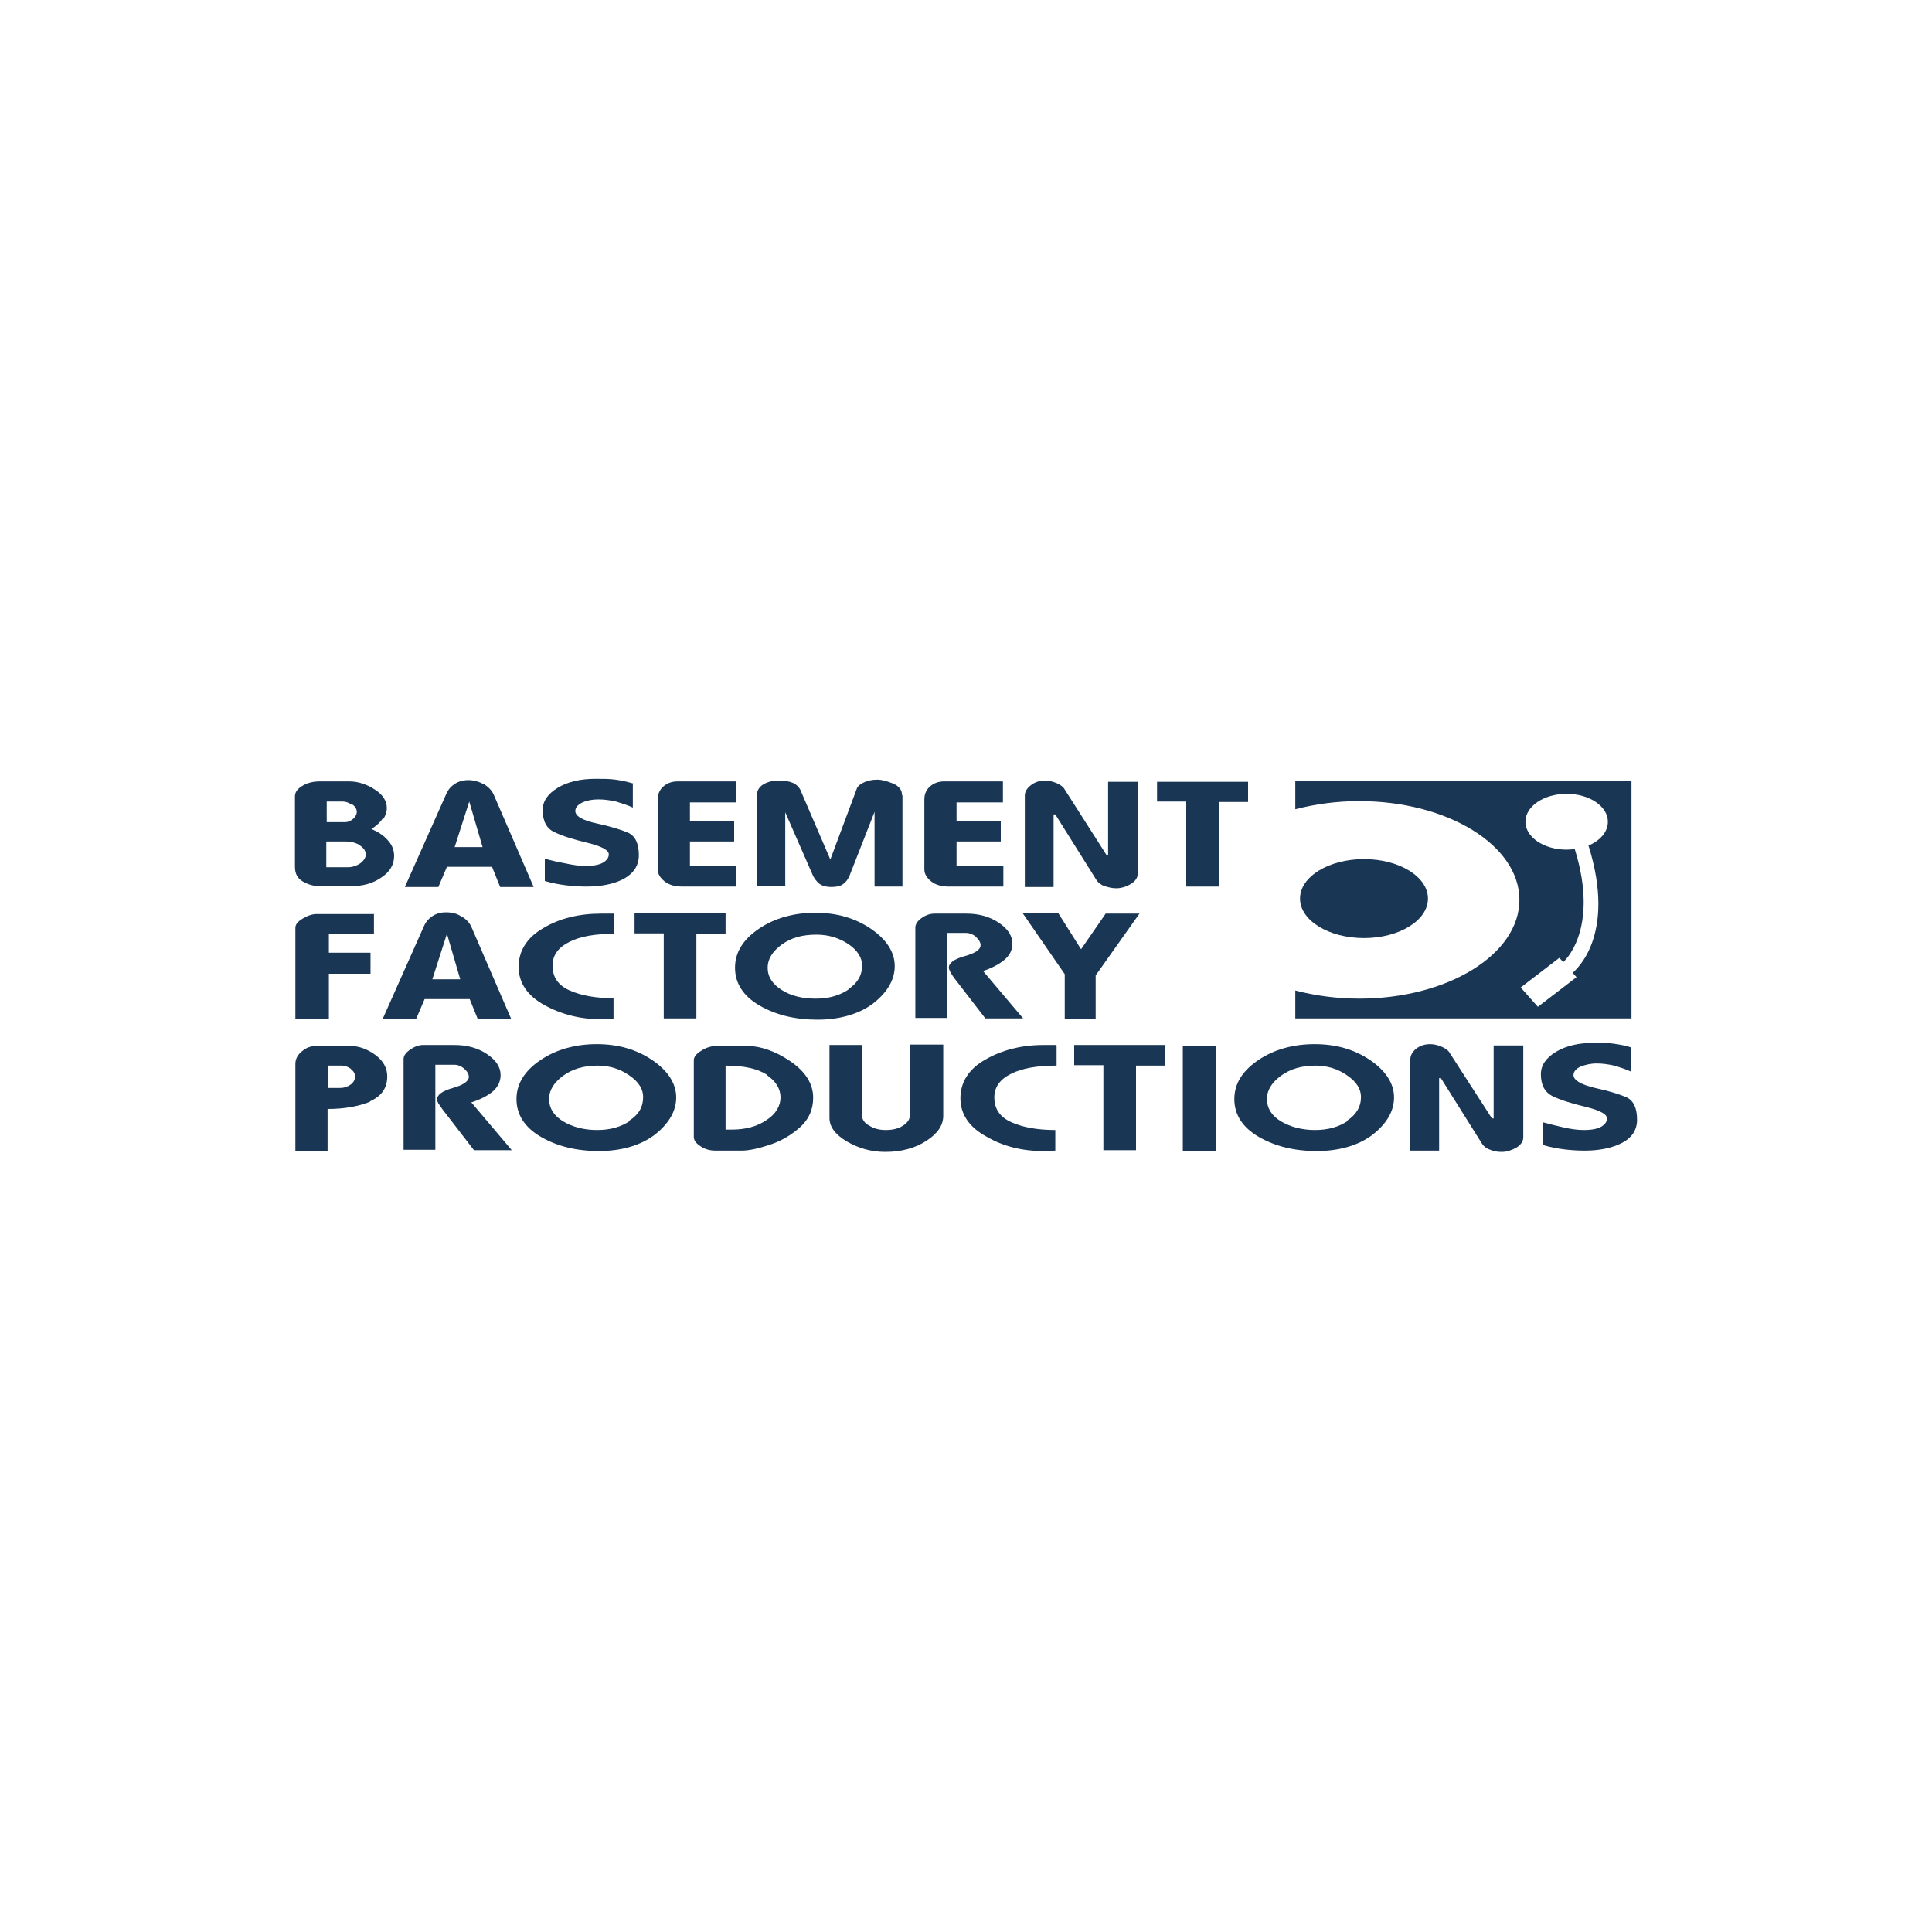 <?xml version="1.0" encoding="UTF-8"?><svg id="uuid-197f370e-7141-48c0-a041-d7ba51b53727" xmlns="http://www.w3.org/2000/svg" viewBox="0 0 45 45"><path d="M8.71,21.28v.47h-1.05v.44h.97v.49h-.97v1.05h-.78v-2.12c0-.08,.06-.15,.18-.22,.12-.07,.22-.1,.32-.1h1.34Z" style="fill:#1a3655;"/><path d="M10.41,21.75l.31,1.06h-.65l.34-1.06Zm.34-.4c-.1-.07-.22-.1-.36-.1-.13,0-.23,.03-.32,.09-.09,.06-.15,.13-.19,.22l-.97,2.18h.78l.2-.47h1.05l.19,.47h.78l-.93-2.15c-.04-.09-.11-.17-.22-.24Z" style="fill:#1a3655;"/><path d="M14.31,21.28v.47c-.45,0-.8,.06-1.05,.19-.26,.13-.39,.31-.39,.55,0,.27,.13,.46,.4,.58,.27,.12,.61,.18,1.02,.18v.48s-.09,0-.14,.01c-.05,0-.1,0-.15,0-.48,0-.92-.11-1.32-.33-.4-.22-.6-.52-.6-.89s.19-.68,.57-.9c.38-.23,.84-.34,1.35-.34h.17s.09,0,.13,0Z" style="fill:#1a3655;"/><path d="M16.9,21.28v.47h-.68v1.97h-.76v-1.98h-.68v-.47h2.13Z" style="fill:#1a3655;"/><path d="M19.76,23.05c-.21,.14-.46,.21-.76,.21s-.57-.06-.79-.2c-.22-.14-.33-.31-.33-.52,0-.2,.11-.38,.33-.54,.22-.16,.48-.23,.81-.23,.28,0,.53,.08,.74,.22,.22,.15,.32,.32,.32,.5,0,.23-.11,.41-.32,.55Zm.58,.32c.33-.26,.5-.55,.5-.87s-.19-.62-.56-.87c-.37-.25-.8-.37-1.29-.37s-.94,.12-1.31,.37c-.37,.25-.56,.55-.56,.91s.19,.66,.57,.88c.38,.22,.83,.33,1.35,.33s.97-.13,1.3-.38Z" style="fill:#1a3655;"/><path d="M22.9,22.62l.93,1.1h-.88l-.74-.96s-.06-.09-.08-.13c-.02-.04-.03-.07-.03-.09,0-.11,.12-.2,.37-.27,.25-.07,.37-.15,.37-.26,0-.06-.04-.12-.11-.19-.07-.06-.15-.09-.23-.09h-.44v1.98h-.74v-2.11c0-.07,.05-.15,.15-.22,.1-.07,.2-.1,.3-.1h.74c.29,0,.54,.07,.75,.21,.21,.14,.32,.3,.32,.49,0,.15-.06,.27-.19,.38-.12,.1-.29,.19-.5,.26Z" style="fill:#1a3655;"/><path d="M25.75,21.28h.79l-1.02,1.44v1.01h-.72v-1.04l-.98-1.42h.83l.53,.84,.58-.84Z" style="fill:#1a3655;"/><path d="M8.17,24.9c.07,.05,.1,.11,.1,.17,0,.07-.03,.14-.1,.19-.07,.05-.15,.08-.25,.08h-.28v-.52h.31c.09,0,.16,.03,.23,.08Zm.45,.75c.27-.12,.4-.31,.4-.58,0-.19-.09-.36-.28-.5-.19-.14-.39-.21-.61-.21h-.74c-.14,0-.26,.04-.36,.13-.1,.08-.15,.18-.15,.29v2.03h.75v-.98c.39,0,.72-.06,.99-.17Z" style="fill:#1a3655;"/><path d="M10.99,25.69l.93,1.1h-.88l-.74-.96s-.06-.09-.09-.13c-.02-.04-.03-.07-.03-.09,0-.11,.12-.2,.37-.27,.25-.07,.37-.16,.37-.26,0-.06-.04-.13-.11-.19-.07-.06-.15-.09-.23-.09h-.44v1.98h-.74v-2.11c0-.08,.05-.15,.15-.22,.1-.07,.2-.11,.3-.11h.74c.29,0,.54,.07,.75,.21,.21,.14,.32,.3,.32,.49,0,.15-.06,.27-.18,.38-.12,.1-.29,.19-.51,.26Z" style="fill:#1a3655;"/><path d="M14.67,26.11c-.21,.14-.46,.21-.76,.21-.31,0-.57-.07-.79-.2-.22-.13-.33-.31-.33-.52s.11-.38,.32-.54c.22-.16,.48-.24,.81-.24,.28,0,.53,.08,.74,.23,.22,.15,.32,.32,.32,.5,0,.23-.1,.41-.32,.55Zm.58,.32c.33-.26,.5-.55,.5-.87s-.19-.62-.56-.87c-.37-.25-.8-.37-1.29-.37s-.94,.12-1.31,.37c-.37,.25-.56,.55-.56,.91s.19,.66,.57,.88c.38,.22,.83,.33,1.35,.33s.97-.13,1.3-.38Z" style="fill:#1a3655;"/><path d="M17.86,25.04c.21,.14,.32,.32,.32,.52s-.11,.39-.33,.53c-.22,.15-.49,.22-.8,.22-.02,0-.04,0-.06,0-.03,0-.06,0-.09,0v-1.49c.42,0,.74,.07,.96,.21Zm.08,1.62c.27-.09,.5-.23,.7-.41,.2-.18,.3-.41,.3-.68,0-.33-.18-.61-.53-.85-.35-.24-.7-.36-1.05-.36h-.63c-.14,0-.27,.03-.39,.11-.12,.07-.18,.15-.18,.22v1.79c0,.08,.05,.15,.16,.22,.1,.07,.22,.1,.35,.1h.6c.18,0,.4-.05,.67-.14Z" style="fill:#1a3655;"/><path d="M21.97,24.35v1.64c0,.22-.13,.41-.39,.58-.26,.17-.58,.26-.96,.26-.32,0-.61-.08-.89-.24-.27-.16-.41-.34-.41-.55v-1.7h.76v1.65c0,.09,.06,.17,.17,.23,.11,.07,.24,.1,.38,.1,.16,0,.29-.03,.4-.1,.11-.07,.16-.15,.16-.23v-1.66h.78Z" style="fill:#1a3655;"/><path d="M24.61,24.35v.47c-.45,0-.8,.06-1.06,.19-.26,.13-.39,.31-.39,.55,0,.27,.13,.46,.4,.58,.27,.12,.61,.18,1.02,.18v.48s-.09,0-.14,.01c-.05,0-.1,0-.15,0-.48,0-.93-.11-1.32-.34-.4-.22-.6-.52-.6-.89s.19-.68,.58-.9c.38-.22,.84-.34,1.35-.34h.17s.09,0,.13,0Z" style="fill:#1a3655;"/><path d="M27.14,24.35v.47h-.68v1.97h-.76v-1.98h-.68v-.47h2.13Z" style="fill:#1a3655;"/><path d="M28.32,24.36v2.45h-.77v-2.45h.77Z" style="fill:#1a3655;"/><path d="M31.39,26.11c-.21,.14-.46,.21-.76,.21s-.57-.07-.79-.2c-.22-.13-.33-.31-.33-.52s.11-.38,.32-.54c.22-.16,.48-.24,.81-.24,.28,0,.53,.08,.74,.23,.22,.15,.32,.32,.32,.5,0,.23-.11,.41-.32,.55Zm.58,.32c.33-.26,.5-.55,.5-.87s-.19-.62-.56-.87c-.37-.25-.8-.37-1.29-.37s-.94,.12-1.31,.37c-.37,.25-.56,.55-.56,.91s.19,.66,.57,.88c.38,.22,.83,.33,1.35,.33s.97-.13,1.3-.38Z" style="fill:#1a3655;"/><path d="M35.48,24.35v2.14c0,.09-.05,.17-.16,.24-.11,.06-.22,.1-.34,.1-.09,0-.18-.01-.27-.05-.09-.03-.15-.08-.19-.14l-.96-1.53h-.04v1.69h-.67v-2.13c0-.09,.05-.17,.13-.24,.09-.07,.2-.11,.33-.11,.09,0,.17,.02,.27,.06,.09,.04,.16,.09,.19,.15l.98,1.52h.04v-1.7h.68Z" style="fill:#1a3655;"/><path d="M37.99,24.43v.53c-.13-.06-.26-.1-.39-.14-.14-.03-.27-.05-.41-.05s-.26,.03-.37,.07c-.11,.05-.17,.12-.17,.2,0,.12,.17,.22,.5,.3,.33,.07,.58,.15,.74,.22,.16,.08,.24,.25,.24,.52,0,.24-.12,.42-.35,.54-.23,.12-.53,.18-.87,.18-.16,0-.32-.01-.48-.03-.16-.02-.32-.05-.49-.1v-.53c.14,.04,.31,.08,.48,.12,.18,.04,.33,.06,.47,.06,.19,0,.33-.03,.41-.08,.08-.05,.13-.11,.13-.19,0-.1-.17-.19-.5-.27-.33-.08-.59-.16-.77-.25-.18-.09-.27-.26-.27-.51,0-.21,.12-.38,.35-.52,.23-.14,.53-.21,.88-.21,.18,0,.33,0,.47,.02,.13,.02,.27,.04,.41,.09Z" style="fill:#1a3655;"/><path d="M8.21,18.74c.07,.05,.1,.11,.1,.17s-.03,.11-.08,.16c-.06,.05-.12,.08-.2,.08h-.42v-.48h.38c.07,0,.14,.03,.21,.08Zm.71,.35c.06-.09,.09-.18,.09-.27,0-.16-.09-.31-.28-.43-.18-.12-.39-.19-.6-.19h-.67c-.16,0-.29,.03-.41,.1-.12,.07-.18,.15-.18,.25v1.64c0,.16,.06,.27,.18,.34,.12,.07,.25,.11,.39,.11h.74c.27,0,.5-.06,.7-.2,.2-.13,.3-.3,.3-.5,0-.13-.04-.25-.14-.36-.09-.11-.22-.2-.39-.27,.11-.07,.2-.15,.26-.24Zm-.54,.6c.09,.06,.14,.13,.14,.21,0,.08-.05,.15-.13,.21-.09,.06-.19,.09-.29,.09h-.5v-.6h.45c.13,0,.24,.03,.34,.09Z" style="fill:#1a3655;"/><path d="M10.93,18.67l.31,1.06h-.65l.34-1.06Zm.34-.4c-.1-.06-.23-.1-.36-.1-.12,0-.23,.03-.32,.09-.09,.06-.15,.13-.19,.22l-.97,2.18h.78l.2-.47h1.05l.19,.47h.78l-.93-2.15c-.04-.09-.11-.17-.22-.24Z" style="fill:#1a3655;"/><path d="M14.74,18.28v.53c-.13-.06-.26-.1-.39-.14-.14-.03-.27-.05-.41-.05s-.26,.02-.37,.07c-.11,.05-.17,.12-.17,.2,0,.12,.17,.22,.5,.29,.33,.07,.58,.15,.74,.22,.16,.08,.24,.25,.24,.52,0,.24-.12,.42-.35,.55-.23,.12-.52,.18-.87,.18-.16,0-.32-.01-.48-.03-.16-.02-.32-.05-.49-.1v-.52c.14,.04,.31,.08,.48,.11,.18,.04,.33,.06,.47,.06,.19,0,.33-.03,.41-.08,.08-.05,.13-.11,.13-.19,0-.1-.17-.19-.5-.27-.33-.08-.59-.16-.77-.25-.18-.08-.27-.26-.27-.51,0-.21,.12-.38,.35-.52,.23-.14,.53-.21,.88-.21,.18,0,.33,0,.47,.02,.14,.02,.27,.05,.41,.09Z" style="fill:#1a3655;"/><path d="M17.15,20.16v.49h-1.26c-.17,0-.31-.04-.41-.12-.1-.08-.16-.17-.16-.28v-1.63c0-.12,.04-.22,.13-.3,.09-.08,.2-.12,.34-.12h1.36v.49h-1.08v.43h1.03v.48h-1.03v.56h1.08Z" style="fill:#1a3655;"/><path d="M21.02,18.53v2.12h-.65v-1.74l-.58,1.48c-.04,.09-.08,.15-.15,.2-.06,.05-.16,.07-.27,.07-.13,0-.23-.03-.29-.08-.06-.05-.12-.12-.16-.22l-.63-1.44v1.72h-.66v-2.12c0-.1,.05-.19,.15-.25,.1-.06,.22-.09,.36-.09s.25,.02,.34,.06c.08,.04,.15,.11,.18,.2l.68,1.58,.62-1.66c.02-.05,.08-.1,.17-.14,.09-.04,.19-.06,.3-.06s.22,.03,.37,.09c.14,.06,.21,.15,.21,.27Z" style="fill:#1a3655;"/><path d="M23.37,20.16v.49h-1.27c-.17,0-.31-.04-.41-.12-.1-.08-.16-.17-.16-.28v-1.63c0-.12,.04-.22,.13-.3,.09-.08,.2-.12,.34-.12h1.36v.49h-1.08v.43h1.03v.48h-1.03v.56h1.08Z" style="fill:#1a3655;"/><path d="M26.5,18.21v2.14c0,.09-.05,.17-.16,.24-.1,.06-.22,.1-.34,.1-.09,0-.18-.02-.27-.05-.09-.03-.15-.08-.19-.14l-.96-1.53h-.04v1.69h-.67v-2.13c0-.09,.05-.17,.14-.24,.09-.07,.2-.11,.33-.11,.09,0,.17,.02,.27,.06,.09,.04,.16,.09,.19,.15l.97,1.52h.04v-1.7h.68Z" style="fill:#1a3655;"/><path d="M29.07,18.21v.47h-.68v1.97h-.76v-1.98h-.68v-.46h2.13Z" style="fill:#1a3655;"/><path d="M30.17,18.2v.65c.46-.12,.96-.19,1.49-.19,2.06,0,3.73,1.03,3.73,2.3s-1.67,2.3-3.73,2.3c-.53,0-1.03-.07-1.49-.19v.65h7.83v-5.53h-7.83Zm6.83,1.5h0c.66,2.11-.31,2.9-.37,2.96l.09,.1-.9,.69-.4-.45,.9-.69,.09,.1s.86-.73,.27-2.63h0c-.06,0-.12,.01-.19,.01-.53,0-.96-.29-.96-.65s.43-.65,.96-.65,.96,.29,.96,.65c0,.24-.18,.44-.46,.56Z" style="fill:#1a3655;"/><path d="M33.26,20.93c0,.51-.67,.92-1.49,.92s-1.49-.41-1.49-.92,.67-.92,1.49-.92,1.49,.41,1.49,.92Z" style="fill:#1a3655;"/></svg>
